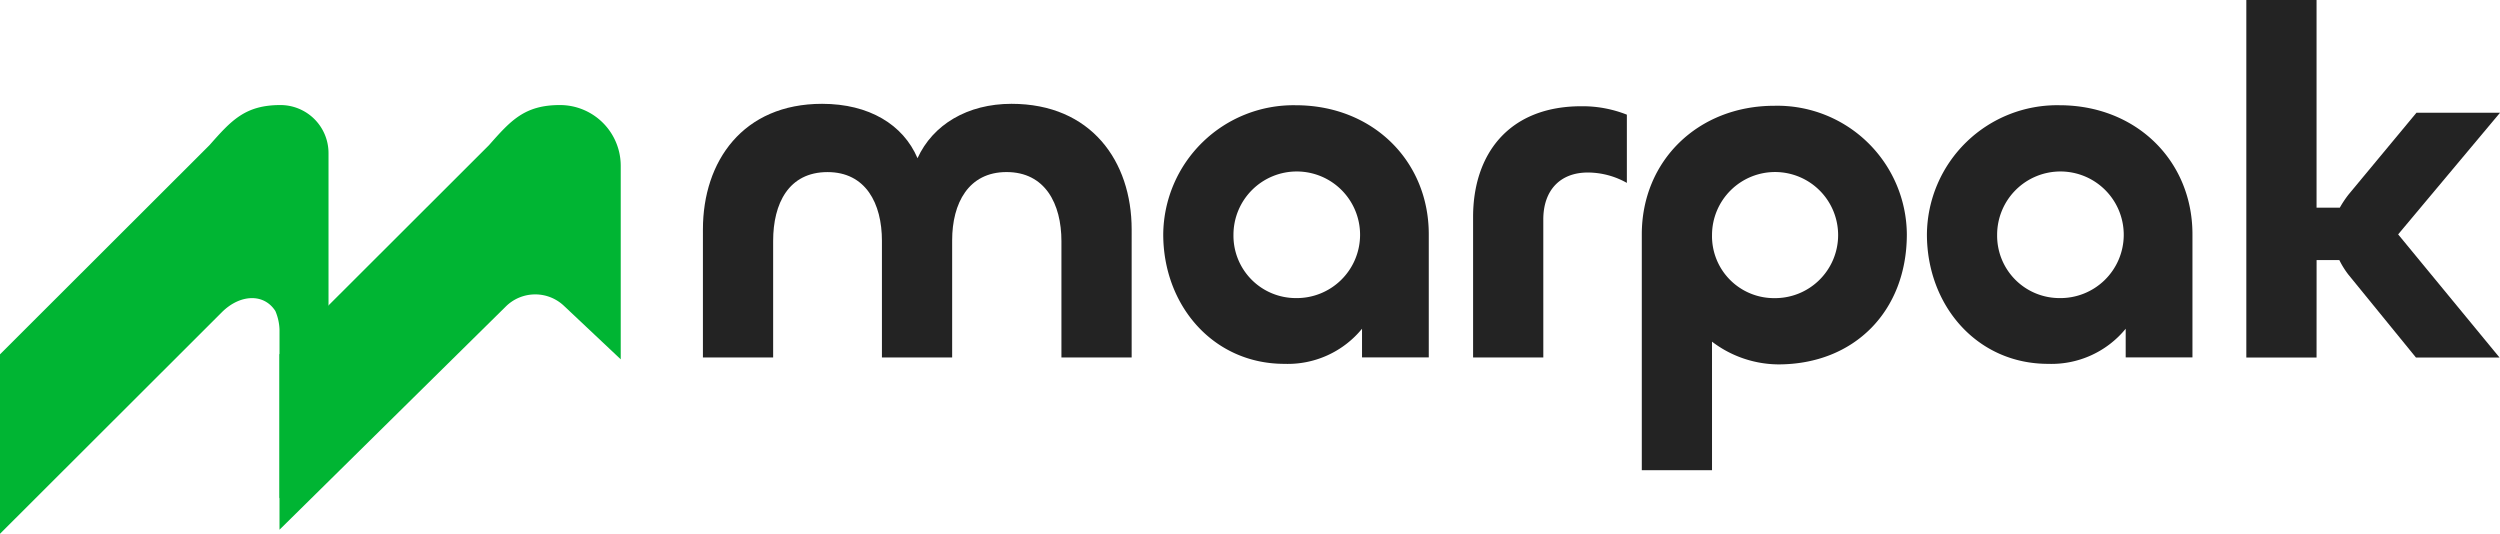 <?xml version="1.0" encoding="UTF-8"?> <svg xmlns="http://www.w3.org/2000/svg" width="267" height="57.008" viewBox="0 0 267 57.008"><g id="Group_51" data-name="Group 51" transform="translate(-60 -59)"><g id="Marpak_Logo_Green-Black" data-name="Marpak Logo Green-Black" transform="translate(60 59)"><path id="Path_1" data-name="Path 1" d="M29.852,47.934V65.956l5.234-7.743V29.081a5.133,5.133,0,0,0-5.137-5.13c-3.789,0-5.252,1.658-7.579,4.286L0,50.576V69.739L23.7,46.071c1.893-1.89,4.459-2.063,5.708-.125A5.5,5.5,0,0,1,29.852,47.934Z" transform="translate(0 -12.731)" fill="#00b533"></path><path id="Path_2" data-name="Path 2" d="M63.722,69.306,87.9,45.457a4.463,4.463,0,0,1,6.192-.071l6.073,5.72V30.436a6.489,6.489,0,0,0-6.494-6.485c-3.786,0-5.25,1.654-7.572,4.279l-.007.008L63.722,50.576Z" transform="translate(-33.871 -12.731)" fill="#00b533"></path><path id="Path_3" data-name="Path 3" d="M519.616,38.181h-7.5V0h7.5V22.18H522.1a11.151,11.151,0,0,1,.951-1.426l7.235-8.714h8.925L528.33,25.032l10.826,13.15h-8.925L523,29.309a9.248,9.248,0,0,1-.951-1.531h-2.429Z" transform="translate(-272.208)" fill="#232323"></path><path id="Path_4" data-name="Path 4" d="M452.236,51.612c-7.6,0-12.939-6.232-12.939-13.836A13.911,13.911,0,0,1,453.45,23.992c8.186,0,14.206,5.915,14.206,13.783v13.15h-7.13V47.862A10.242,10.242,0,0,1,452.236,51.612Zm1.214-7.024a6.761,6.761,0,1,0-6.654-6.76A6.661,6.661,0,0,0,453.45,44.588Z" transform="translate(-233.502 -12.753)" fill="#232323"></path><path id="Path_5" data-name="Path 5" d="M381.8,63.036h-7.5V37.846c0-7.869,6.02-13.731,14.153-13.731a13.834,13.834,0,0,1,14.153,13.731c0,8.186-5.6,13.889-13.731,13.889a11.81,11.81,0,0,1-7.077-2.429Zm6.654-18.378A6.734,6.734,0,1,0,381.8,37.9,6.617,6.617,0,0,0,388.458,44.658Z" transform="translate(-198.956 -12.818)" fill="#232323"></path><path id="Path_6" data-name="Path 6" d="M343.335,51.052h-7.5v-15c0-6.707,3.8-11.829,11.565-11.829a12.847,12.847,0,0,1,4.858.9V32.41a8.514,8.514,0,0,0-4.172-1.109c-2.957,0-4.753,1.9-4.753,5.017Z" transform="translate(-178.509 -12.876)" fill="#232323"></path><path id="Path_7" data-name="Path 7" d="M278.134,51.612c-7.6,0-12.939-6.232-12.939-13.836a13.911,13.911,0,0,1,14.153-13.783c8.186,0,14.206,5.915,14.206,13.783v13.15h-7.129V47.862A10.243,10.243,0,0,1,278.134,51.612Zm1.215-7.024a6.761,6.761,0,1,0-6.654-6.76A6.661,6.661,0,0,0,279.348,44.588Z" transform="translate(-140.961 -12.753)" fill="#232323"></path><path id="Path_8" data-name="Path 8" d="M193.211,23.668c8.5,0,12.833,6.126,12.833,13.414V50.759h-7.5V38.349c0-4.014-1.743-7.393-5.862-7.393-4.066,0-5.809,3.327-5.809,7.288V50.759h-7.5V38.3c0-4.014-1.743-7.341-5.809-7.341-4.172,0-5.809,3.38-5.809,7.341V50.759h-7.5V37.082c0-7.288,4.278-13.414,12.727-13.414,5.017,0,8.66,2.218,10.192,5.809C184.814,25.886,188.511,23.668,193.211,23.668Z" transform="translate(-85.183 -12.58)" fill="#232323"></path></g></g></svg> 